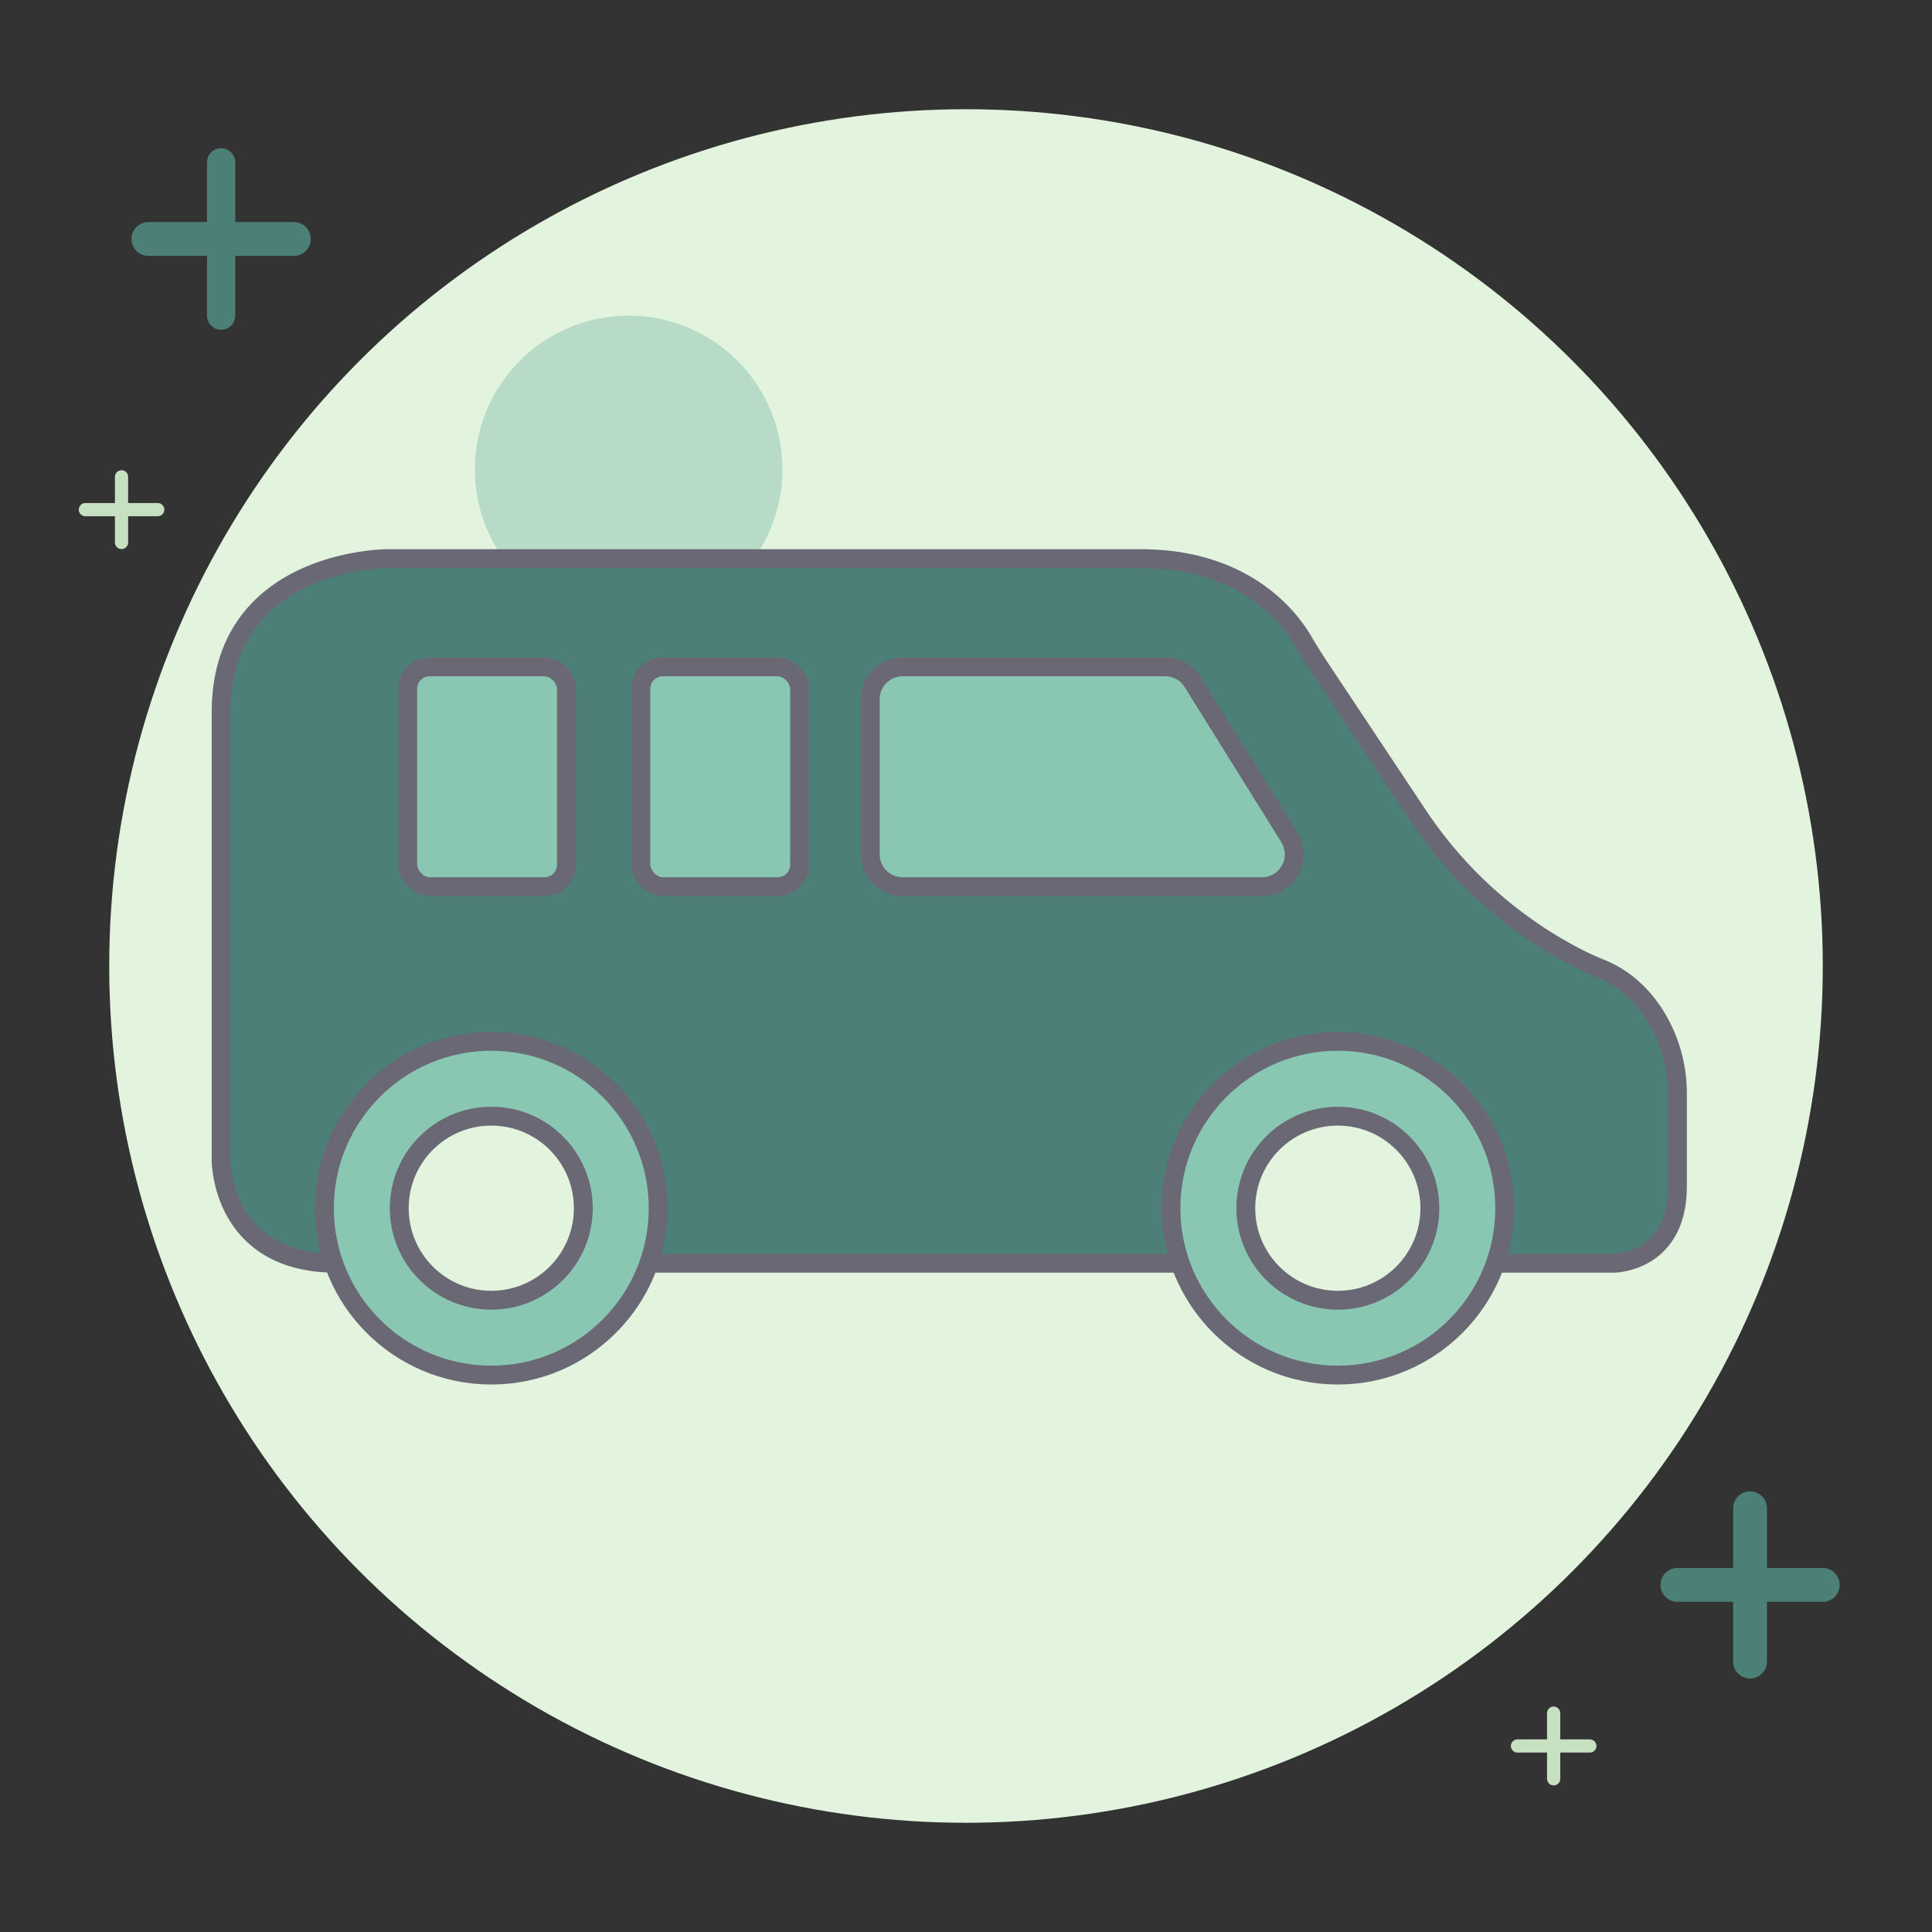 <svg xmlns="http://www.w3.org/2000/svg" viewBox="0 0 1024 1024"><rect x="0" y="0" width="1024" height="1024" fill="#333333" stroke="none"/><defs><style>.cls-1,.cls-9{fill:#e2f4de;}.cls-2,.cls-3,.cls-4{fill:none;}.cls-2,.cls-3{stroke:#4c8077;}.cls-2,.cls-3,.cls-4,.cls-6,.cls-7,.cls-8,.cls-9{stroke-linecap:round;stroke-linejoin:round;}.cls-2{stroke-width:14.96px;}.cls-3{stroke-width:17.92px;}.cls-4{stroke:#c7e0c1;stroke-width:7px;}.cls-5{fill:#b7dbc7;}.cls-6{fill:#4c7f78;}.cls-6,.cls-7,.cls-8,.cls-9{stroke:#6a6875;stroke-width:10px;}.cls-6,.cls-8{fill-rule:evenodd;}.cls-7,.cls-8{fill:#89c7b2;}</style></defs><title>线性车</title><g id="底备份"><circle class="cls-1" cx="512" cy="512" r="454.11"/><line class="cls-2" x1="117.2" y1="86.02" x2="117.2" y2="167.31"/><line class="cls-3" x1="155.73" y1="126.66" x2="78.66" y2="126.66"/><line class="cls-3" x1="927.58" y1="799.4" x2="927.58" y2="880.69"/><line class="cls-3" x1="966.11" y1="840.04" x2="889.04" y2="840.04"/><line class="cls-4" x1="64.42" y1="252.72" x2="64.42" y2="287.53"/><line class="cls-4" x1="83.6" y1="270.12" x2="45.25" y2="270.12"/><line class="cls-4" x1="823.47" y1="908" x2="823.47" y2="942.81"/><line class="cls-4" x1="842.65" y1="925.4" x2="804.29" y2="925.4"/><circle class="cls-5" cx="333.2" cy="248.81" r="81.51"/></g><g id="图层_4" data-name="图层 4"><path class="cls-6" d="M848.42,513.36a163.35,163.35,0,0,1-15.53-7.3,225.26,225.26,0,0,1-81.76-74.56l-51.91-78.08c-3.05-4.59-5.94-9.27-8.73-14-6.82-11.62-30.5-43.33-85.81-43.33H205.21s-88,0-88,81.48V615.22s0,54.32,60.93,54.32h6.77c0-6.79-6.77-13.58-6.77-20.37,0-40.74,33.86-67.91,74.48-67.91s74.48,27.17,74.48,67.91c0,6.79,0,13.58-6.78,20.37h325V649.17c0-40.74,33.86-67.91,67.71-67.91,40.62,0,74.48,27.17,74.48,67.91v20.37h67.7s33.85,0,33.85-40.74V579.93a77.69,77.69,0,0,0-12.89-43.41C870,527.36,861.12,518.45,848.42,513.36Z"/><circle class="cls-7" cx="260.39" cy="640.37" r="88.45"/><circle class="cls-7" cx="709.08" cy="640.37" r="88.45"/><path class="cls-8" d="M668.84,469.94H478.4a17.12,17.12,0,0,1-17.13-17.12V370.58a17.13,17.13,0,0,1,17.13-17.13H617.59a17.13,17.13,0,0,1,14.54,8.07l51.25,82.24A17.13,17.13,0,0,1,668.84,469.94Z"/><rect class="cls-7" x="339.67" y="353.45" width="84.13" height="116.49" rx="11.6"/><rect class="cls-7" x="216.09" y="353.45" width="84.13" height="116.49" rx="11.6"/><circle class="cls-9" cx="260.39" cy="640.37" r="48.78"/><circle class="cls-9" cx="709.08" cy="640.37" r="48.78"/></g></svg>
